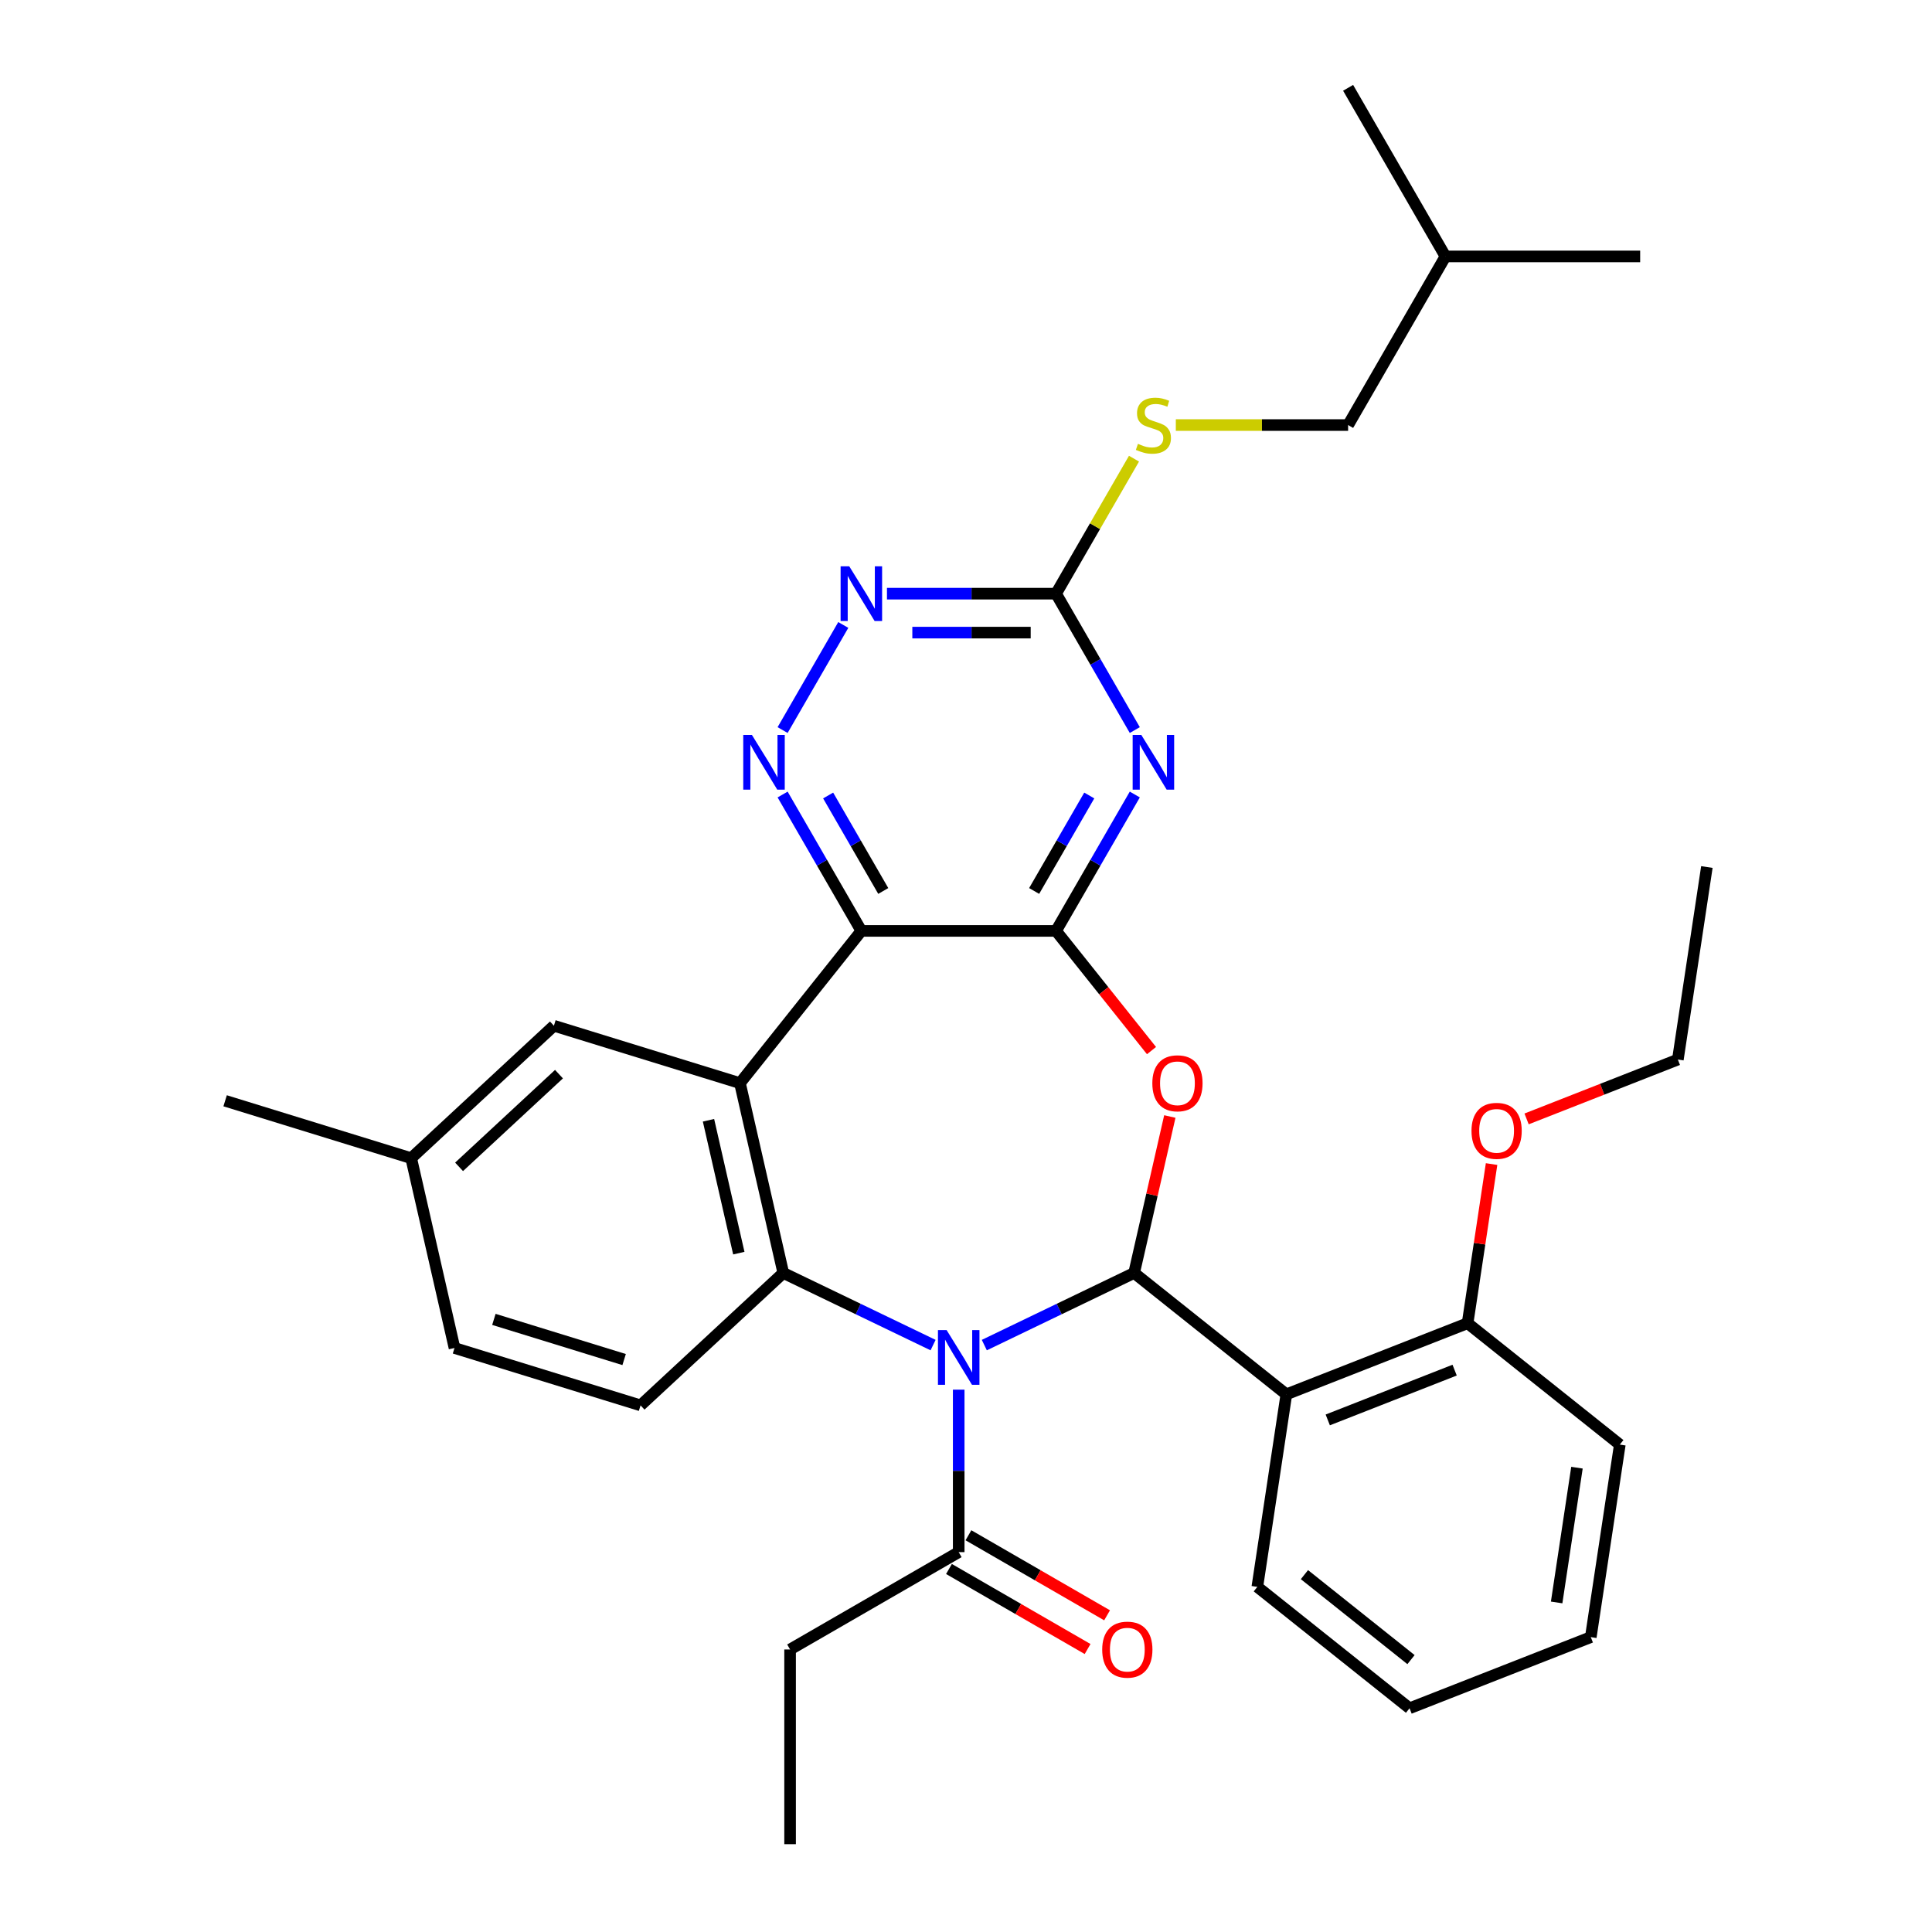 <?xml version='1.0' encoding='iso-8859-1'?>
<svg version='1.1' baseProfile='full'
              xmlns='http://www.w3.org/2000/svg'
                      xmlns:rdkit='http://www.rdkit.org/xml'
                      xmlns:xlink='http://www.w3.org/1999/xlink'
                  xml:space='preserve'
width='1000px' height='1000px' viewBox='0 0 1000 1000'>
<!-- END OF HEADER -->
<rect style='opacity:1.0;fill:#FFFFFF;stroke:none' width='1000' height='1000' x='0' y='0'> </rect>
<path class='bond-0' d='M 509.483,696.216 L 548.252,677.546' style='fill:none;fill-rule:evenodd;stroke:#0000FF;stroke-width:6px;stroke-linecap:butt;stroke-linejoin:miter;stroke-opacity:1' />
<path class='bond-0' d='M 548.252,677.546 L 587.021,658.876' style='fill:none;fill-rule:evenodd;stroke:#000000;stroke-width:6px;stroke-linecap:butt;stroke-linejoin:miter;stroke-opacity:1' />
<path class='bond-5' d='M 482.964,696.216 L 444.195,677.546' style='fill:none;fill-rule:evenodd;stroke:#0000FF;stroke-width:6px;stroke-linecap:butt;stroke-linejoin:miter;stroke-opacity:1' />
<path class='bond-5' d='M 444.195,677.546 L 405.426,658.876' style='fill:none;fill-rule:evenodd;stroke:#000000;stroke-width:6px;stroke-linecap:butt;stroke-linejoin:miter;stroke-opacity:1' />
<path class='bond-10' d='M 496.224,719.281 L 496.224,761.33' style='fill:none;fill-rule:evenodd;stroke:#0000FF;stroke-width:6px;stroke-linecap:butt;stroke-linejoin:miter;stroke-opacity:1' />
<path class='bond-10' d='M 496.224,761.33 L 496.224,803.379' style='fill:none;fill-rule:evenodd;stroke:#000000;stroke-width:6px;stroke-linecap:butt;stroke-linejoin:miter;stroke-opacity:1' />
<path class='bond-3' d='M 587.021,658.876 L 596.262,618.39' style='fill:none;fill-rule:evenodd;stroke:#000000;stroke-width:6px;stroke-linecap:butt;stroke-linejoin:miter;stroke-opacity:1' />
<path class='bond-3' d='M 596.262,618.39 L 605.502,577.905' style='fill:none;fill-rule:evenodd;stroke:#FF0000;stroke-width:6px;stroke-linecap:butt;stroke-linejoin:miter;stroke-opacity:1' />
<path class='bond-7' d='M 587.021,658.876 L 665.812,721.71' style='fill:none;fill-rule:evenodd;stroke:#000000;stroke-width:6px;stroke-linecap:butt;stroke-linejoin:miter;stroke-opacity:1' />
<path class='bond-1' d='M 546.612,481.834 L 571.315,512.81' style='fill:none;fill-rule:evenodd;stroke:#000000;stroke-width:6px;stroke-linecap:butt;stroke-linejoin:miter;stroke-opacity:1' />
<path class='bond-1' d='M 571.315,512.81 L 596.017,543.786' style='fill:none;fill-rule:evenodd;stroke:#FF0000;stroke-width:6px;stroke-linecap:butt;stroke-linejoin:miter;stroke-opacity:1' />
<path class='bond-6' d='M 546.612,481.834 L 566.992,446.536' style='fill:none;fill-rule:evenodd;stroke:#000000;stroke-width:6px;stroke-linecap:butt;stroke-linejoin:miter;stroke-opacity:1' />
<path class='bond-6' d='M 566.992,446.536 L 587.371,411.238' style='fill:none;fill-rule:evenodd;stroke:#0000FF;stroke-width:6px;stroke-linecap:butt;stroke-linejoin:miter;stroke-opacity:1' />
<path class='bond-6' d='M 535.271,461.167 L 549.537,436.458' style='fill:none;fill-rule:evenodd;stroke:#000000;stroke-width:6px;stroke-linecap:butt;stroke-linejoin:miter;stroke-opacity:1' />
<path class='bond-6' d='M 549.537,436.458 L 563.802,411.749' style='fill:none;fill-rule:evenodd;stroke:#0000FF;stroke-width:6px;stroke-linecap:butt;stroke-linejoin:miter;stroke-opacity:1' />
<path class='bond-33' d='M 546.612,481.834 L 445.835,481.834' style='fill:none;fill-rule:evenodd;stroke:#000000;stroke-width:6px;stroke-linecap:butt;stroke-linejoin:miter;stroke-opacity:1' />
<path class='bond-2' d='M 445.835,481.834 L 383.001,560.625' style='fill:none;fill-rule:evenodd;stroke:#000000;stroke-width:6px;stroke-linecap:butt;stroke-linejoin:miter;stroke-opacity:1' />
<path class='bond-8' d='M 445.835,481.834 L 425.455,446.536' style='fill:none;fill-rule:evenodd;stroke:#000000;stroke-width:6px;stroke-linecap:butt;stroke-linejoin:miter;stroke-opacity:1' />
<path class='bond-8' d='M 425.455,446.536 L 405.076,411.238' style='fill:none;fill-rule:evenodd;stroke:#0000FF;stroke-width:6px;stroke-linecap:butt;stroke-linejoin:miter;stroke-opacity:1' />
<path class='bond-8' d='M 457.176,461.167 L 442.911,436.458' style='fill:none;fill-rule:evenodd;stroke:#000000;stroke-width:6px;stroke-linecap:butt;stroke-linejoin:miter;stroke-opacity:1' />
<path class='bond-8' d='M 442.911,436.458 L 428.645,411.749' style='fill:none;fill-rule:evenodd;stroke:#0000FF;stroke-width:6px;stroke-linecap:butt;stroke-linejoin:miter;stroke-opacity:1' />
<path class='bond-4' d='M 383.001,560.625 L 405.426,658.876' style='fill:none;fill-rule:evenodd;stroke:#000000;stroke-width:6px;stroke-linecap:butt;stroke-linejoin:miter;stroke-opacity:1' />
<path class='bond-4' d='M 366.715,579.848 L 382.412,648.623' style='fill:none;fill-rule:evenodd;stroke:#000000;stroke-width:6px;stroke-linecap:butt;stroke-linejoin:miter;stroke-opacity:1' />
<path class='bond-13' d='M 383.001,560.625 L 286.701,530.92' style='fill:none;fill-rule:evenodd;stroke:#000000;stroke-width:6px;stroke-linecap:butt;stroke-linejoin:miter;stroke-opacity:1' />
<path class='bond-12' d='M 405.426,658.876 L 331.551,727.422' style='fill:none;fill-rule:evenodd;stroke:#000000;stroke-width:6px;stroke-linecap:butt;stroke-linejoin:miter;stroke-opacity:1' />
<path class='bond-9' d='M 587.371,377.879 L 566.992,342.58' style='fill:none;fill-rule:evenodd;stroke:#0000FF;stroke-width:6px;stroke-linecap:butt;stroke-linejoin:miter;stroke-opacity:1' />
<path class='bond-9' d='M 566.992,342.58 L 546.612,307.282' style='fill:none;fill-rule:evenodd;stroke:#000000;stroke-width:6px;stroke-linecap:butt;stroke-linejoin:miter;stroke-opacity:1' />
<path class='bond-14' d='M 665.812,721.71 L 759.623,684.892' style='fill:none;fill-rule:evenodd;stroke:#000000;stroke-width:6px;stroke-linecap:butt;stroke-linejoin:miter;stroke-opacity:1' />
<path class='bond-14' d='M 687.247,734.949 L 752.915,709.176' style='fill:none;fill-rule:evenodd;stroke:#000000;stroke-width:6px;stroke-linecap:butt;stroke-linejoin:miter;stroke-opacity:1' />
<path class='bond-19' d='M 665.812,721.71 L 650.792,821.362' style='fill:none;fill-rule:evenodd;stroke:#000000;stroke-width:6px;stroke-linecap:butt;stroke-linejoin:miter;stroke-opacity:1' />
<path class='bond-11' d='M 405.076,377.879 L 436.483,323.48' style='fill:none;fill-rule:evenodd;stroke:#0000FF;stroke-width:6px;stroke-linecap:butt;stroke-linejoin:miter;stroke-opacity:1' />
<path class='bond-15' d='M 546.612,307.282 L 566.784,272.344' style='fill:none;fill-rule:evenodd;stroke:#000000;stroke-width:6px;stroke-linecap:butt;stroke-linejoin:miter;stroke-opacity:1' />
<path class='bond-15' d='M 566.784,272.344 L 586.956,237.406' style='fill:none;fill-rule:evenodd;stroke:#CCCC00;stroke-width:6px;stroke-linecap:butt;stroke-linejoin:miter;stroke-opacity:1' />
<path class='bond-35' d='M 546.612,307.282 L 502.853,307.282' style='fill:none;fill-rule:evenodd;stroke:#000000;stroke-width:6px;stroke-linecap:butt;stroke-linejoin:miter;stroke-opacity:1' />
<path class='bond-35' d='M 502.853,307.282 L 459.094,307.282' style='fill:none;fill-rule:evenodd;stroke:#0000FF;stroke-width:6px;stroke-linecap:butt;stroke-linejoin:miter;stroke-opacity:1' />
<path class='bond-35' d='M 533.485,327.438 L 502.853,327.438' style='fill:none;fill-rule:evenodd;stroke:#000000;stroke-width:6px;stroke-linecap:butt;stroke-linejoin:miter;stroke-opacity:1' />
<path class='bond-35' d='M 502.853,327.438 L 472.222,327.438' style='fill:none;fill-rule:evenodd;stroke:#0000FF;stroke-width:6px;stroke-linecap:butt;stroke-linejoin:miter;stroke-opacity:1' />
<path class='bond-16' d='M 491.185,812.107 L 527.063,832.821' style='fill:none;fill-rule:evenodd;stroke:#000000;stroke-width:6px;stroke-linecap:butt;stroke-linejoin:miter;stroke-opacity:1' />
<path class='bond-16' d='M 527.063,832.821 L 562.941,853.535' style='fill:none;fill-rule:evenodd;stroke:#FF0000;stroke-width:6px;stroke-linecap:butt;stroke-linejoin:miter;stroke-opacity:1' />
<path class='bond-16' d='M 501.262,794.652 L 537.141,815.366' style='fill:none;fill-rule:evenodd;stroke:#000000;stroke-width:6px;stroke-linecap:butt;stroke-linejoin:miter;stroke-opacity:1' />
<path class='bond-16' d='M 537.141,815.366 L 573.019,836.08' style='fill:none;fill-rule:evenodd;stroke:#FF0000;stroke-width:6px;stroke-linecap:butt;stroke-linejoin:miter;stroke-opacity:1' />
<path class='bond-22' d='M 496.224,803.379 L 408.948,853.768' style='fill:none;fill-rule:evenodd;stroke:#000000;stroke-width:6px;stroke-linecap:butt;stroke-linejoin:miter;stroke-opacity:1' />
<path class='bond-17' d='M 331.551,727.422 L 235.251,697.717' style='fill:none;fill-rule:evenodd;stroke:#000000;stroke-width:6px;stroke-linecap:butt;stroke-linejoin:miter;stroke-opacity:1' />
<path class='bond-17' d='M 323.047,703.706 L 255.637,682.913' style='fill:none;fill-rule:evenodd;stroke:#000000;stroke-width:6px;stroke-linecap:butt;stroke-linejoin:miter;stroke-opacity:1' />
<path class='bond-34' d='M 286.701,530.92 L 212.826,599.467' style='fill:none;fill-rule:evenodd;stroke:#000000;stroke-width:6px;stroke-linecap:butt;stroke-linejoin:miter;stroke-opacity:1' />
<path class='bond-34' d='M 289.329,555.977 L 237.616,603.96' style='fill:none;fill-rule:evenodd;stroke:#000000;stroke-width:6px;stroke-linecap:butt;stroke-linejoin:miter;stroke-opacity:1' />
<path class='bond-21' d='M 759.623,684.892 L 765.831,643.705' style='fill:none;fill-rule:evenodd;stroke:#000000;stroke-width:6px;stroke-linecap:butt;stroke-linejoin:miter;stroke-opacity:1' />
<path class='bond-21' d='M 765.831,643.705 L 772.039,602.519' style='fill:none;fill-rule:evenodd;stroke:#FF0000;stroke-width:6px;stroke-linecap:butt;stroke-linejoin:miter;stroke-opacity:1' />
<path class='bond-23' d='M 759.623,684.892 L 838.414,747.725' style='fill:none;fill-rule:evenodd;stroke:#000000;stroke-width:6px;stroke-linecap:butt;stroke-linejoin:miter;stroke-opacity:1' />
<path class='bond-20' d='M 608.601,220.006 L 653.19,220.006' style='fill:none;fill-rule:evenodd;stroke:#CCCC00;stroke-width:6px;stroke-linecap:butt;stroke-linejoin:miter;stroke-opacity:1' />
<path class='bond-20' d='M 653.19,220.006 L 697.779,220.006' style='fill:none;fill-rule:evenodd;stroke:#000000;stroke-width:6px;stroke-linecap:butt;stroke-linejoin:miter;stroke-opacity:1' />
<path class='bond-18' d='M 235.251,697.717 L 212.826,599.467' style='fill:none;fill-rule:evenodd;stroke:#000000;stroke-width:6px;stroke-linecap:butt;stroke-linejoin:miter;stroke-opacity:1' />
<path class='bond-26' d='M 212.826,599.467 L 116.525,569.762' style='fill:none;fill-rule:evenodd;stroke:#000000;stroke-width:6px;stroke-linecap:butt;stroke-linejoin:miter;stroke-opacity:1' />
<path class='bond-27' d='M 650.792,821.362 L 729.583,884.195' style='fill:none;fill-rule:evenodd;stroke:#000000;stroke-width:6px;stroke-linecap:butt;stroke-linejoin:miter;stroke-opacity:1' />
<path class='bond-27' d='M 675.177,815.028 L 730.331,859.012' style='fill:none;fill-rule:evenodd;stroke:#000000;stroke-width:6px;stroke-linecap:butt;stroke-linejoin:miter;stroke-opacity:1' />
<path class='bond-24' d='M 697.779,220.006 L 748.167,132.73' style='fill:none;fill-rule:evenodd;stroke:#000000;stroke-width:6px;stroke-linecap:butt;stroke-linejoin:miter;stroke-opacity:1' />
<path class='bond-25' d='M 790.163,579.149 L 829.309,563.785' style='fill:none;fill-rule:evenodd;stroke:#FF0000;stroke-width:6px;stroke-linecap:butt;stroke-linejoin:miter;stroke-opacity:1' />
<path class='bond-25' d='M 829.309,563.785 L 868.454,548.421' style='fill:none;fill-rule:evenodd;stroke:#000000;stroke-width:6px;stroke-linecap:butt;stroke-linejoin:miter;stroke-opacity:1' />
<path class='bond-28' d='M 408.948,853.768 L 408.948,954.545' style='fill:none;fill-rule:evenodd;stroke:#000000;stroke-width:6px;stroke-linecap:butt;stroke-linejoin:miter;stroke-opacity:1' />
<path class='bond-36' d='M 838.414,747.725 L 823.394,847.377' style='fill:none;fill-rule:evenodd;stroke:#000000;stroke-width:6px;stroke-linecap:butt;stroke-linejoin:miter;stroke-opacity:1' />
<path class='bond-36' d='M 816.231,759.669 L 805.717,829.425' style='fill:none;fill-rule:evenodd;stroke:#000000;stroke-width:6px;stroke-linecap:butt;stroke-linejoin:miter;stroke-opacity:1' />
<path class='bond-29' d='M 748.167,132.73 L 848.945,132.73' style='fill:none;fill-rule:evenodd;stroke:#000000;stroke-width:6px;stroke-linecap:butt;stroke-linejoin:miter;stroke-opacity:1' />
<path class='bond-30' d='M 748.167,132.73 L 697.779,45.455' style='fill:none;fill-rule:evenodd;stroke:#000000;stroke-width:6px;stroke-linecap:butt;stroke-linejoin:miter;stroke-opacity:1' />
<path class='bond-31' d='M 868.454,548.421 L 883.475,448.769' style='fill:none;fill-rule:evenodd;stroke:#000000;stroke-width:6px;stroke-linecap:butt;stroke-linejoin:miter;stroke-opacity:1' />
<path class='bond-32' d='M 729.583,884.195 L 823.394,847.377' style='fill:none;fill-rule:evenodd;stroke:#000000;stroke-width:6px;stroke-linecap:butt;stroke-linejoin:miter;stroke-opacity:1' />
<path  class='atom-0' d='M 489.964 688.442
L 499.244 703.442
Q 500.164 704.922, 501.644 707.602
Q 503.124 710.282, 503.204 710.442
L 503.204 688.442
L 506.964 688.442
L 506.964 716.762
L 503.084 716.762
L 493.124 700.362
Q 491.964 698.442, 490.724 696.242
Q 489.524 694.042, 489.164 693.362
L 489.164 716.762
L 485.484 716.762
L 485.484 688.442
L 489.964 688.442
' fill='#0000FF'/>
<path  class='atom-4' d='M 596.446 560.705
Q 596.446 553.905, 599.806 550.105
Q 603.166 546.305, 609.446 546.305
Q 615.726 546.305, 619.086 550.105
Q 622.446 553.905, 622.446 560.705
Q 622.446 567.585, 619.046 571.505
Q 615.646 575.385, 609.446 575.385
Q 603.206 575.385, 599.806 571.505
Q 596.446 567.625, 596.446 560.705
M 609.446 572.185
Q 613.766 572.185, 616.086 569.305
Q 618.446 566.385, 618.446 560.705
Q 618.446 555.145, 616.086 552.345
Q 613.766 549.505, 609.446 549.505
Q 605.126 549.505, 602.766 552.305
Q 600.446 555.105, 600.446 560.705
Q 600.446 566.425, 602.766 569.305
Q 605.126 572.185, 609.446 572.185
' fill='#FF0000'/>
<path  class='atom-7' d='M 590.741 380.398
L 600.021 395.398
Q 600.941 396.878, 602.421 399.558
Q 603.901 402.238, 603.981 402.398
L 603.981 380.398
L 607.741 380.398
L 607.741 408.718
L 603.861 408.718
L 593.901 392.318
Q 592.741 390.398, 591.501 388.198
Q 590.301 385.998, 589.941 385.318
L 589.941 408.718
L 586.261 408.718
L 586.261 380.398
L 590.741 380.398
' fill='#0000FF'/>
<path  class='atom-9' d='M 389.186 380.398
L 398.466 395.398
Q 399.386 396.878, 400.866 399.558
Q 402.346 402.238, 402.426 402.398
L 402.426 380.398
L 406.186 380.398
L 406.186 408.718
L 402.306 408.718
L 392.346 392.318
Q 391.186 390.398, 389.946 388.198
Q 388.746 385.998, 388.386 385.318
L 388.386 408.718
L 384.706 408.718
L 384.706 380.398
L 389.186 380.398
' fill='#0000FF'/>
<path  class='atom-12' d='M 439.575 293.122
L 448.855 308.122
Q 449.775 309.602, 451.255 312.282
Q 452.735 314.962, 452.815 315.122
L 452.815 293.122
L 456.575 293.122
L 456.575 321.442
L 452.695 321.442
L 442.735 305.042
Q 441.575 303.122, 440.335 300.922
Q 439.135 298.722, 438.775 298.042
L 438.775 321.442
L 435.095 321.442
L 435.095 293.122
L 439.575 293.122
' fill='#0000FF'/>
<path  class='atom-16' d='M 589.001 229.726
Q 589.321 229.846, 590.641 230.406
Q 591.961 230.966, 593.401 231.326
Q 594.881 231.646, 596.321 231.646
Q 599.001 231.646, 600.561 230.366
Q 602.121 229.046, 602.121 226.766
Q 602.121 225.206, 601.321 224.246
Q 600.561 223.286, 599.361 222.766
Q 598.161 222.246, 596.161 221.646
Q 593.641 220.886, 592.121 220.166
Q 590.641 219.446, 589.561 217.926
Q 588.521 216.406, 588.521 213.846
Q 588.521 210.286, 590.921 208.086
Q 593.361 205.886, 598.161 205.886
Q 601.441 205.886, 605.161 207.446
L 604.241 210.526
Q 600.841 209.126, 598.281 209.126
Q 595.521 209.126, 594.001 210.286
Q 592.481 211.406, 592.521 213.366
Q 592.521 214.886, 593.281 215.806
Q 594.081 216.726, 595.201 217.246
Q 596.361 217.766, 598.281 218.366
Q 600.841 219.166, 602.361 219.966
Q 603.881 220.766, 604.961 222.406
Q 606.081 224.006, 606.081 226.766
Q 606.081 230.686, 603.441 232.806
Q 600.841 234.886, 596.481 234.886
Q 593.961 234.886, 592.041 234.326
Q 590.161 233.806, 587.921 232.886
L 589.001 229.726
' fill='#CCCC00'/>
<path  class='atom-17' d='M 570.5 853.848
Q 570.5 847.048, 573.86 843.248
Q 577.22 839.448, 583.5 839.448
Q 589.78 839.448, 593.14 843.248
Q 596.5 847.048, 596.5 853.848
Q 596.5 860.728, 593.1 864.648
Q 589.7 868.528, 583.5 868.528
Q 577.26 868.528, 573.86 864.648
Q 570.5 860.768, 570.5 853.848
M 583.5 865.328
Q 587.82 865.328, 590.14 862.448
Q 592.5 859.528, 592.5 853.848
Q 592.5 848.288, 590.14 845.488
Q 587.82 842.648, 583.5 842.648
Q 579.18 842.648, 576.82 845.448
Q 574.5 848.248, 574.5 853.848
Q 574.5 859.568, 576.82 862.448
Q 579.18 865.328, 583.5 865.328
' fill='#FF0000'/>
<path  class='atom-22' d='M 761.643 585.32
Q 761.643 578.52, 765.003 574.72
Q 768.363 570.92, 774.643 570.92
Q 780.923 570.92, 784.283 574.72
Q 787.643 578.52, 787.643 585.32
Q 787.643 592.2, 784.243 596.12
Q 780.843 600, 774.643 600
Q 768.403 600, 765.003 596.12
Q 761.643 592.24, 761.643 585.32
M 774.643 596.8
Q 778.963 596.8, 781.283 593.92
Q 783.643 591, 783.643 585.32
Q 783.643 579.76, 781.283 576.96
Q 778.963 574.12, 774.643 574.12
Q 770.323 574.12, 767.963 576.92
Q 765.643 579.72, 765.643 585.32
Q 765.643 591.04, 767.963 593.92
Q 770.323 596.8, 774.643 596.8
' fill='#FF0000'/>
</svg>

